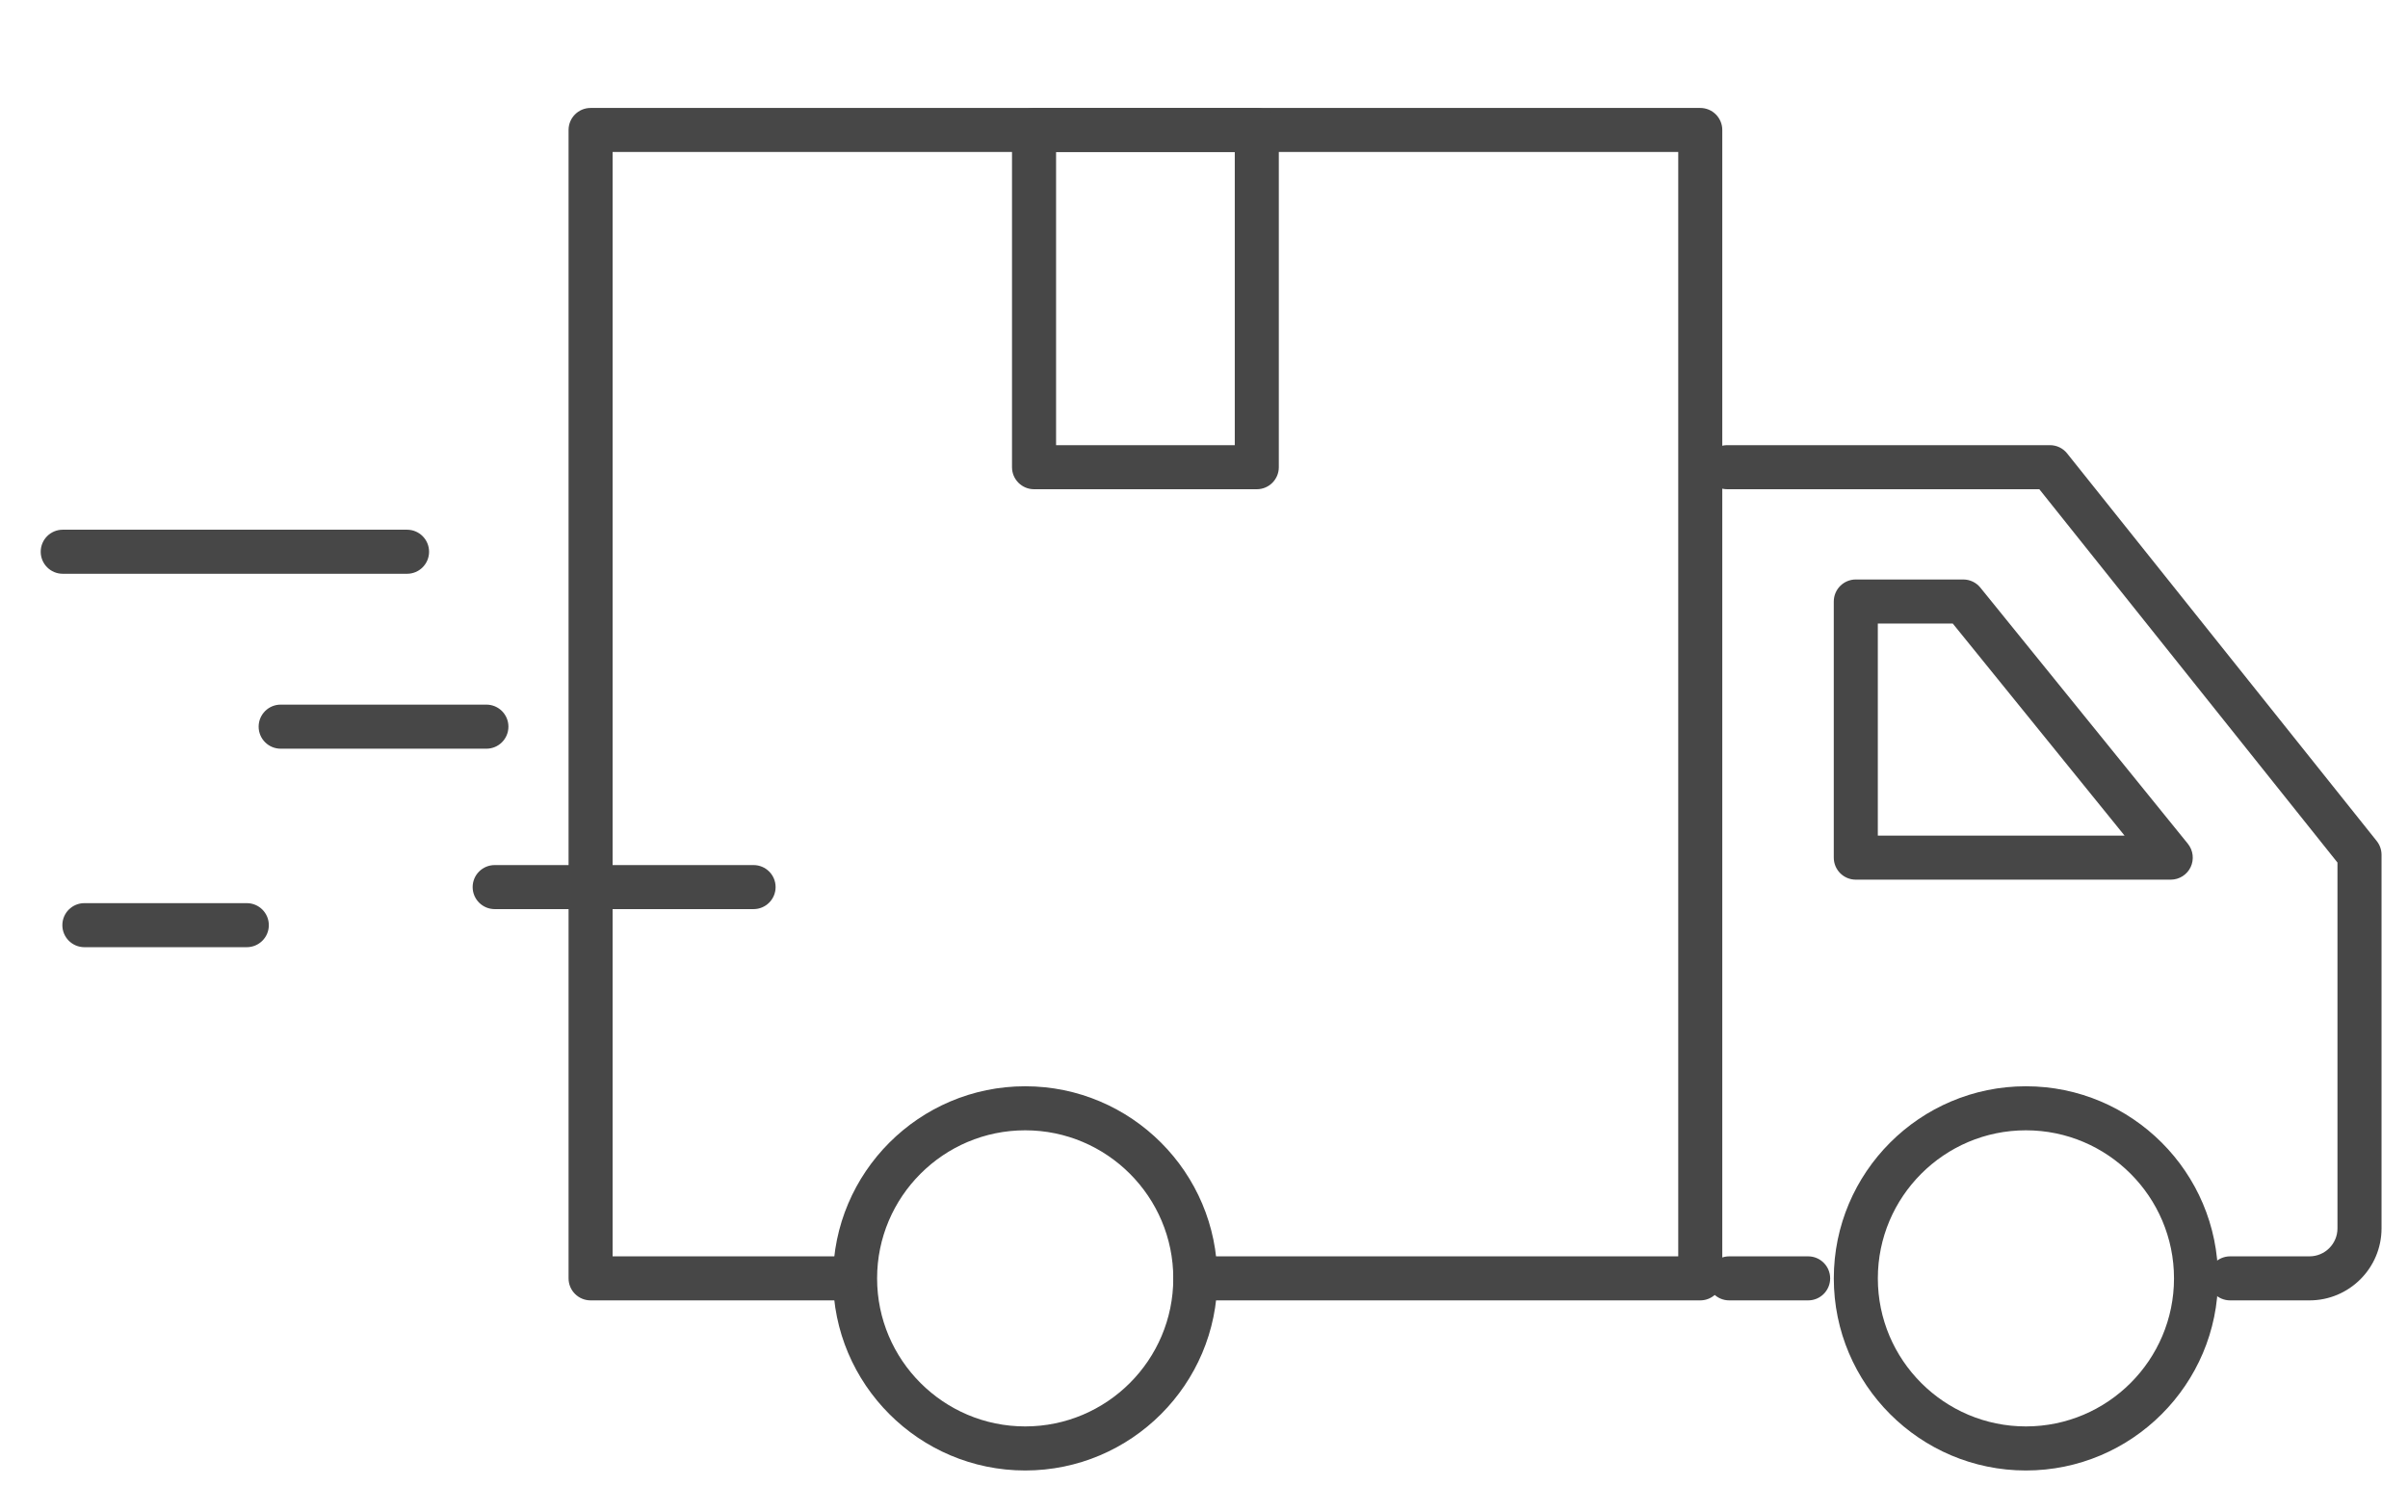 <?xml version="1.0" encoding="utf-8"?>
<!-- Generator: Adobe Illustrator 16.0.0, SVG Export Plug-In . SVG Version: 6.00 Build 0)  -->
<!DOCTYPE svg PUBLIC "-//W3C//DTD SVG 1.1//EN" "http://www.w3.org/Graphics/SVG/1.1/DTD/svg11.dtd">
<svg version="1.1" id="레이어_1" xmlns="http://www.w3.org/2000/svg" xmlns:xlink="http://www.w3.org/1999/xlink" x="0px"
	 y="0px" width="86px" height="54px" viewBox="0 0 86 54" enable-background="new 0 0 86 54" xml:space="preserve">
<g>
	<g>
		<path fill="#474747" d="M82.482,46.449h-2.835c-0.435,0-0.786-0.352-0.786-0.786s0.352-0.787,0.786-0.787h2.835
			c0.55,0,0.999-0.447,0.999-0.998V30.81L72.833,17.475H61.687c-0.434,0-0.787-0.352-0.787-0.787s0.354-0.787,0.787-0.787h11.525
			c0.239,0,0.466,0.108,0.614,0.295l11.057,13.845c0.111,0.14,0.172,0.313,0.172,0.491v13.344
			C85.055,45.296,83.9,46.449,82.482,46.449z"/>
	</g>
	<g>
		<path fill="#474747" d="M64.577,46.449h-2.82c-0.434,0-0.786-0.352-0.786-0.786s0.353-0.787,0.786-0.787h2.82
			c0.434,0,0.786,0.353,0.786,0.787S65.011,46.449,64.577,46.449z"/>
	</g>
	<g>
		<path fill="#474747" d="M72.354,52.525c-3.783,0-6.861-3.079-6.861-6.862c0-3.784,3.078-6.862,6.861-6.862
			c3.784,0,6.862,3.078,6.862,6.862C79.216,49.446,76.138,52.525,72.354,52.525z M72.354,40.374c-2.916,0-5.288,2.373-5.288,5.289
			s2.372,5.288,5.288,5.288c2.917,0,5.289-2.372,5.289-5.288S75.271,40.374,72.354,40.374z"/>
	</g>
	<g>
		<path fill="#474747" d="M36.614,52.525c-3.783,0-6.862-3.079-6.862-6.862c0-3.784,3.079-6.862,6.862-6.862
			c3.785,0,6.862,3.078,6.862,6.862C43.477,49.446,40.399,52.525,36.614,52.525z M36.614,40.374c-2.916,0-5.289,2.373-5.289,5.289
			s2.373,5.288,5.289,5.288c2.917,0,5.289-2.372,5.289-5.288S39.531,40.374,36.614,40.374z"/>
	</g>
	<g>
		<path fill="#474747" d="M60.723,46.449H42.69c-0.435,0-0.787-0.352-0.787-0.786s0.352-0.787,0.787-0.787h17.247V5.429H21.879
			v39.447h8.014c0.434,0,0.787,0.353,0.787,0.787s-0.353,0.786-0.787,0.786h-8.8c-0.435,0-0.787-0.352-0.787-0.786V4.643
			c0-0.435,0.352-0.787,0.787-0.787h39.63c0.435,0,0.787,0.352,0.787,0.787v41.021C61.51,46.098,61.157,46.449,60.723,46.449z"/>
	</g>
	<g>
		<path fill="#474747" d="M44.886,17.475H36.93c-0.434,0-0.787-0.352-0.787-0.787V4.643c0-0.435,0.353-0.787,0.787-0.787h7.956
			c0.435,0,0.786,0.352,0.786,0.787v12.046C45.672,17.123,45.32,17.475,44.886,17.475z M37.717,15.902h6.382V5.429h-6.382V15.902z"
			/>
	</g>
	<g>
		<path fill="#474747" d="M77.527,31.421H66.278c-0.435,0-0.786-0.352-0.786-0.787v-9.148c0-0.435,0.352-0.787,0.786-0.787h3.84
			c0.236,0,0.462,0.107,0.61,0.292l7.41,9.148c0.19,0.236,0.229,0.56,0.099,0.834C78.106,31.247,77.83,31.421,77.527,31.421z
			 M67.065,29.848h8.813l-6.136-7.575h-2.677V29.848z"/>
	</g>
	<g>
		<path fill="#474747" d="M14.538,20.495H2.241c-0.435,0-0.787-0.352-0.787-0.787s0.352-0.787,0.787-0.787h12.296
			c0.435,0,0.787,0.352,0.787,0.787S14.972,20.495,14.538,20.495z"/>
	</g>
	<g>
		<path fill="#474747" d="M17.371,26.743h-7.347c-0.435,0-0.787-0.352-0.787-0.787s0.352-0.787,0.787-0.787h7.347
			c0.435,0,0.787,0.352,0.787,0.787S17.806,26.743,17.371,26.743z"/>
	</g>
	<g>
		<path fill="#474747" d="M26.913,32.473h-9.246c-0.434,0-0.787-0.353-0.787-0.787c0-0.434,0.353-0.786,0.787-0.786h9.246
			c0.435,0,0.787,0.353,0.787,0.786C27.7,32.12,27.348,32.473,26.913,32.473z"/>
	</g>
	<g>
		<path fill="#474747" d="M8.814,33.833h-5.8c-0.435,0-0.787-0.352-0.787-0.786c0-0.436,0.352-0.787,0.787-0.787h5.8
			c0.435,0,0.787,0.352,0.787,0.787C9.601,33.481,9.249,33.833,8.814,33.833z"/>
	</g>
</g>
</svg>
